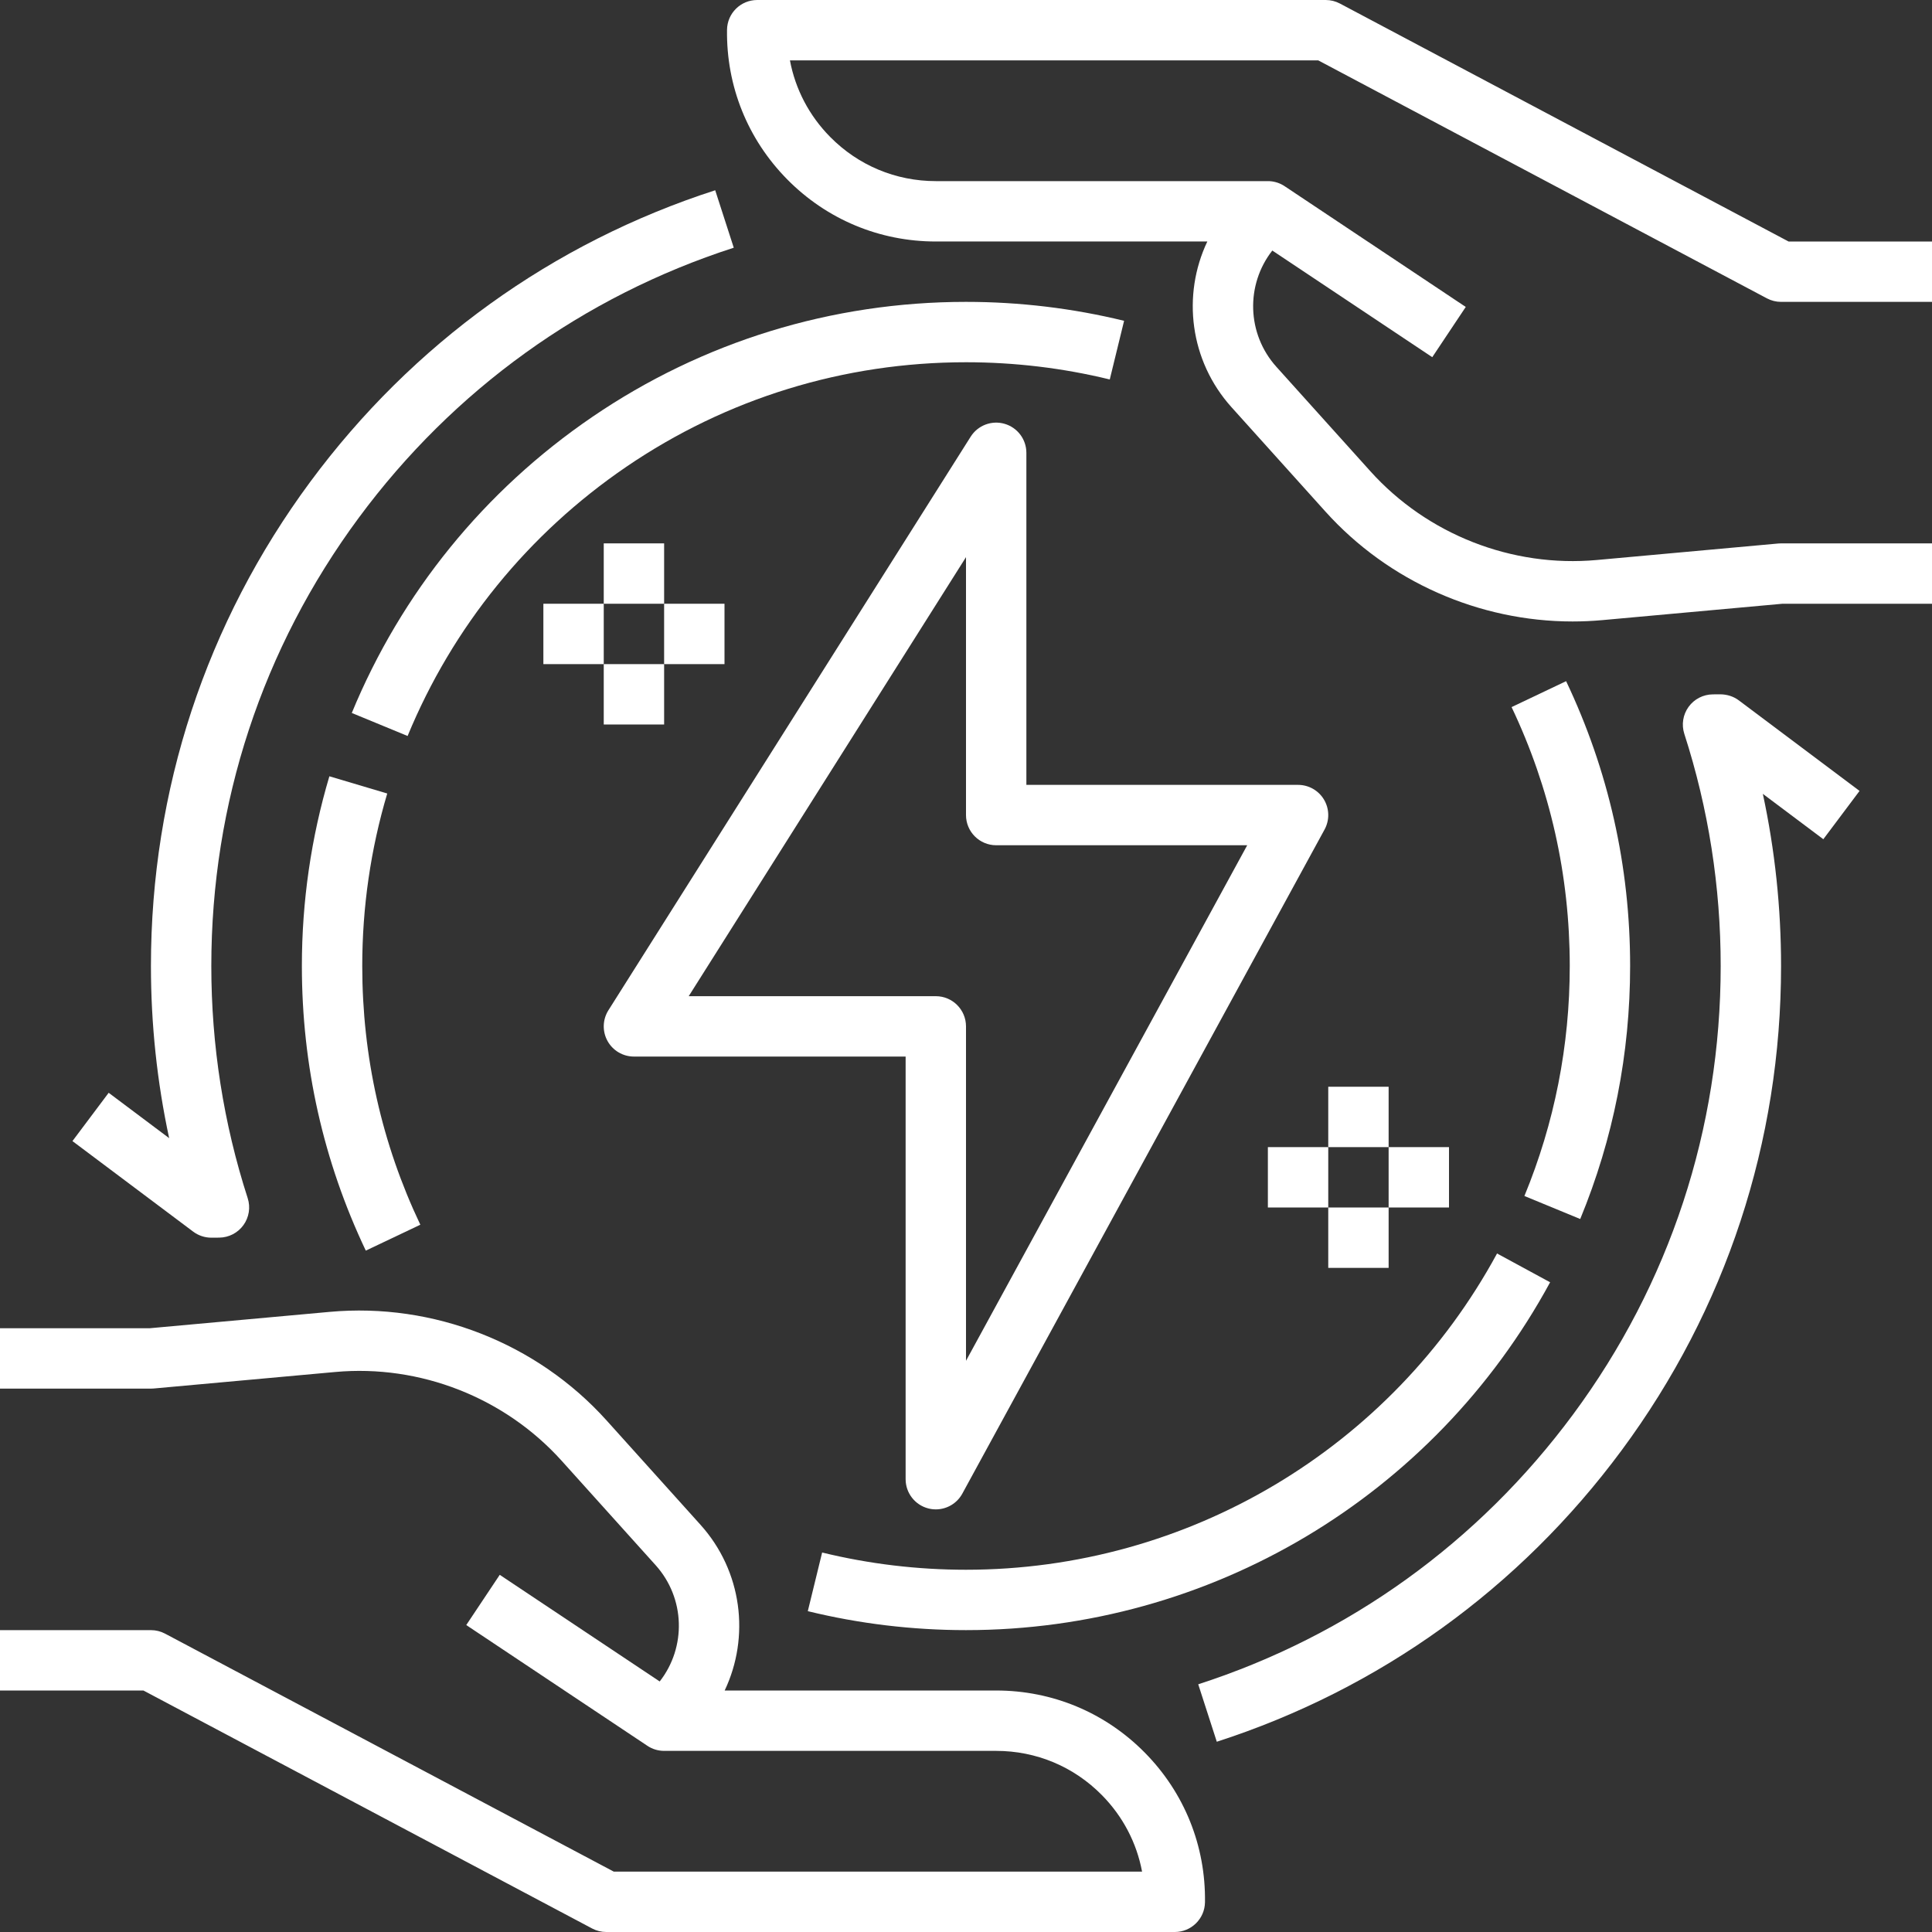 <?xml version="1.0" encoding="UTF-8"?> <svg xmlns="http://www.w3.org/2000/svg" height="512px" viewBox="0 0 512 512" width="512px" class="hovered-paths"><rect x="0" y="0" width="512" height="512" fill="#333333" stroke="none"/><g><path d="m56 328h.06l2.027-.015c2.548-.019 4.934-1.25 6.426-3.316s1.911-4.718 1.127-7.143c-6.396-19.806-9.64-40.506-9.64-61.526 0-43.145 13.519-84.228 39.095-118.807 25.081-33.909 59.439-58.65 99.36-71.547l-4.919-15.226c-43.12 13.931-80.225 40.646-107.305 77.258-27.627 37.354-42.231 81.727-42.231 128.322 0 15.427 1.62 30.701 4.829 45.622l-16.029-12.022-9.6 12.8 32 24c1.385 1.039 3.07 1.6 4.8 1.6z" data-original="#000000" class="hovered-path active-path" data-old_color="#000000" fill="#FFFFFF"></path><path d="m468.251 79.067c1.155.613 2.442.933 3.749.933h40v-16h-38.01l-118.908-63.067c-1.155-.613-2.441-.933-3.749-.933h-150.666c-4.375 0-7.938 3.514-7.999 7.889-.208 14.927 5.451 29 15.933 39.629 10.482 10.628 24.476 16.482 39.403 16.482h71.948c-6.743 14.2-4.679 31.596 6.411 43.918l24.887 27.652c16.7 18.555 40.737 29.126 65.515 29.126 2.615 0 5.238-.118 7.862-.356l47.736-4.34h39.637v-16h-40c-.242 0-.483.011-.724.033l-48.097 4.373c-22.492 2.045-44.931-6.755-60.036-23.539l-24.887-27.652c-7.875-8.751-8.166-21.766-1.085-30.819l42.392 28.261 8.875-13.312-48-32c-.044-.03-.089-.059-.134-.087-.024-.015-.048-.031-.073-.046-.019-.012-.039-.024-.058-.036-.03-.018-.061-.037-.091-.055-.013-.008-.025-.015-.038-.022-.035-.021-.07-.041-.105-.061-.004-.002-.008-.005-.012-.007-1.241-.701-2.615-1.039-3.979-1.03h-87.943c-10.612 0-20.56-4.161-28.012-11.717-5.571-5.648-9.226-12.666-10.653-20.283h140.004z" data-original="#000000" class="hovered-path active-path" data-old_color="#000000" fill="#FFFFFF"></path><path d="m455.94 184-2.027.015c-2.548.019-4.934 1.25-6.426 3.316s-1.911 4.718-1.127 7.143c6.396 19.806 9.64 40.506 9.64 61.526 0 43.145-13.519 84.228-39.095 118.807-25.081 33.909-59.439 58.65-99.36 71.547l4.919 15.226c43.12-13.931 80.225-40.646 107.305-77.258 27.627-37.354 42.231-81.727 42.231-128.322 0-15.427-1.62-30.701-4.829-45.622l16.029 12.022 9.6-12.8-32-24c-1.401-1.051-3.1-1.575-4.86-1.6z" data-original="#000000" class="hovered-path active-path" data-old_color="#000000" fill="#FFFFFF"></path><path d="m263.996 448h-71.948c6.743-14.2 4.679-31.596-6.411-43.918l-24.887-27.652c-18.462-20.513-45.891-31.267-73.377-28.77l-47.736 4.34h-39.637v16h40c.242 0 .483-.011.724-.033l48.097-4.373c22.486-2.049 44.931 6.755 60.036 23.539l24.887 27.652c7.875 8.751 8.166 21.766 1.085 30.819l-42.392-28.261-8.875 13.312 48 32c1.354.903 2.898 1.344 4.435 1.344h87.998c10.612 0 20.56 4.161 28.012 11.717 5.571 5.649 9.226 12.666 10.653 20.283h-140.003l-118.908-63.066c-1.155-.613-2.442-.933-3.749-.933h-40v16h38.01l118.908 63.067c1.155.612 2.441.933 3.749.933h150.667c4.375 0 7.938-3.514 7.999-7.889.208-14.927-5.451-29-15.933-39.629-10.483-10.628-24.477-16.482-39.404-16.482z" data-original="#000000" class="hovered-path active-path" data-old_color="#000000" fill="#FFFFFF"></path><path d="m344 208h-72v-88c0-3.562-2.355-6.695-5.776-7.685-3.421-.992-7.085.401-8.987 3.413l-96 152c-1.557 2.465-1.649 5.581-.243 8.134 1.407 2.553 4.091 4.138 7.006 4.138h72v112c0 3.657 2.48 6.848 6.023 7.752.658.168 1.322.249 1.978.249 2.875 0 5.596-1.556 7.022-4.17l96-176c1.352-2.479 1.297-5.487-.144-7.915s-4.056-3.916-6.879-3.916zm-88 152.626v-88.626c0-4.418-3.582-8-8-8h-65.485l73.485-116.352v68.352c0 4.418 3.582 8 8 8h66.523z" data-original="#000000" class="hovered-path active-path" data-old_color="#000000" fill="#FFFFFF"></path><path d="m156.947 110.5c-28.554 19.475-50.588 46.601-63.72 78.445l14.792 6.1c11.938-28.951 31.975-53.615 57.944-71.327 26.587-18.133 57.721-27.718 90.037-27.718 12.885 0 25.704 1.535 38.1 4.562l3.796-15.543c-13.638-3.331-27.733-5.019-41.896-5.019-35.545 0-69.797 10.547-99.053 30.5z" data-original="#000000" class="hovered-path active-path" data-old_color="#000000" fill="#FFFFFF"></path><path d="m87.288 205.723c-4.836 16.251-7.288 33.167-7.288 50.277 0 26.389 5.699 51.767 16.939 75.429l14.452-6.865c-10.212-21.5-15.391-44.568-15.391-68.564 0-15.564 2.229-30.944 6.624-45.714z" data-original="#000000" class="hovered-path active-path" data-old_color="#000000" fill="#FFFFFF"></path><path d="m256 416c-12.895 0-25.722-1.537-38.125-4.568l-3.799 15.543c13.646 3.334 27.751 5.025 41.924 5.025 64.632 0 123.947-35.322 154.797-92.183l-14.063-7.63c-28.049 51.698-81.976 83.813-140.734 83.813z" data-original="#000000" class="hovered-path active-path" data-old_color="#000000" fill="#FFFFFF"></path><path d="m418.775 323.051c8.776-21.281 13.225-43.841 13.225-67.051 0-26.409-5.708-51.805-16.965-75.483l-14.45 6.87c10.228 21.514 15.415 44.599 15.415 68.613 0 21.107-4.043 41.614-12.017 60.951z" data-original="#000000" class="hovered-path active-path" data-old_color="#000000" fill="#FFFFFF"></path><path d="m352 288h16v16h-16z" data-original="#000000" class="hovered-path active-path" data-old_color="#000000" fill="#FFFFFF"></path><path d="m352 320h16v16h-16z" data-original="#000000" class="hovered-path active-path" data-old_color="#000000" fill="#FFFFFF"></path><path d="m336 304h16v16h-16z" data-original="#000000" class="hovered-path active-path" data-old_color="#000000" fill="#FFFFFF"></path><path d="m368 304h16v16h-16z" data-original="#000000" class="hovered-path active-path" data-old_color="#000000" fill="#FFFFFF"></path><path d="m160 144h16v16h-16z" data-original="#000000" class="hovered-path active-path" data-old_color="#000000" fill="#FFFFFF"></path><path d="m160 176h16v16h-16z" data-original="#000000" class="hovered-path active-path" data-old_color="#000000" fill="#FFFFFF"></path><path d="m144 160h16v16h-16z" data-original="#000000" class="hovered-path active-path" data-old_color="#000000" fill="#FFFFFF"></path><path d="m176 160h16v16h-16z" data-original="#000000" class="hovered-path active-path" data-old_color="#000000" fill="#FFFFFF"></path></g></svg> 